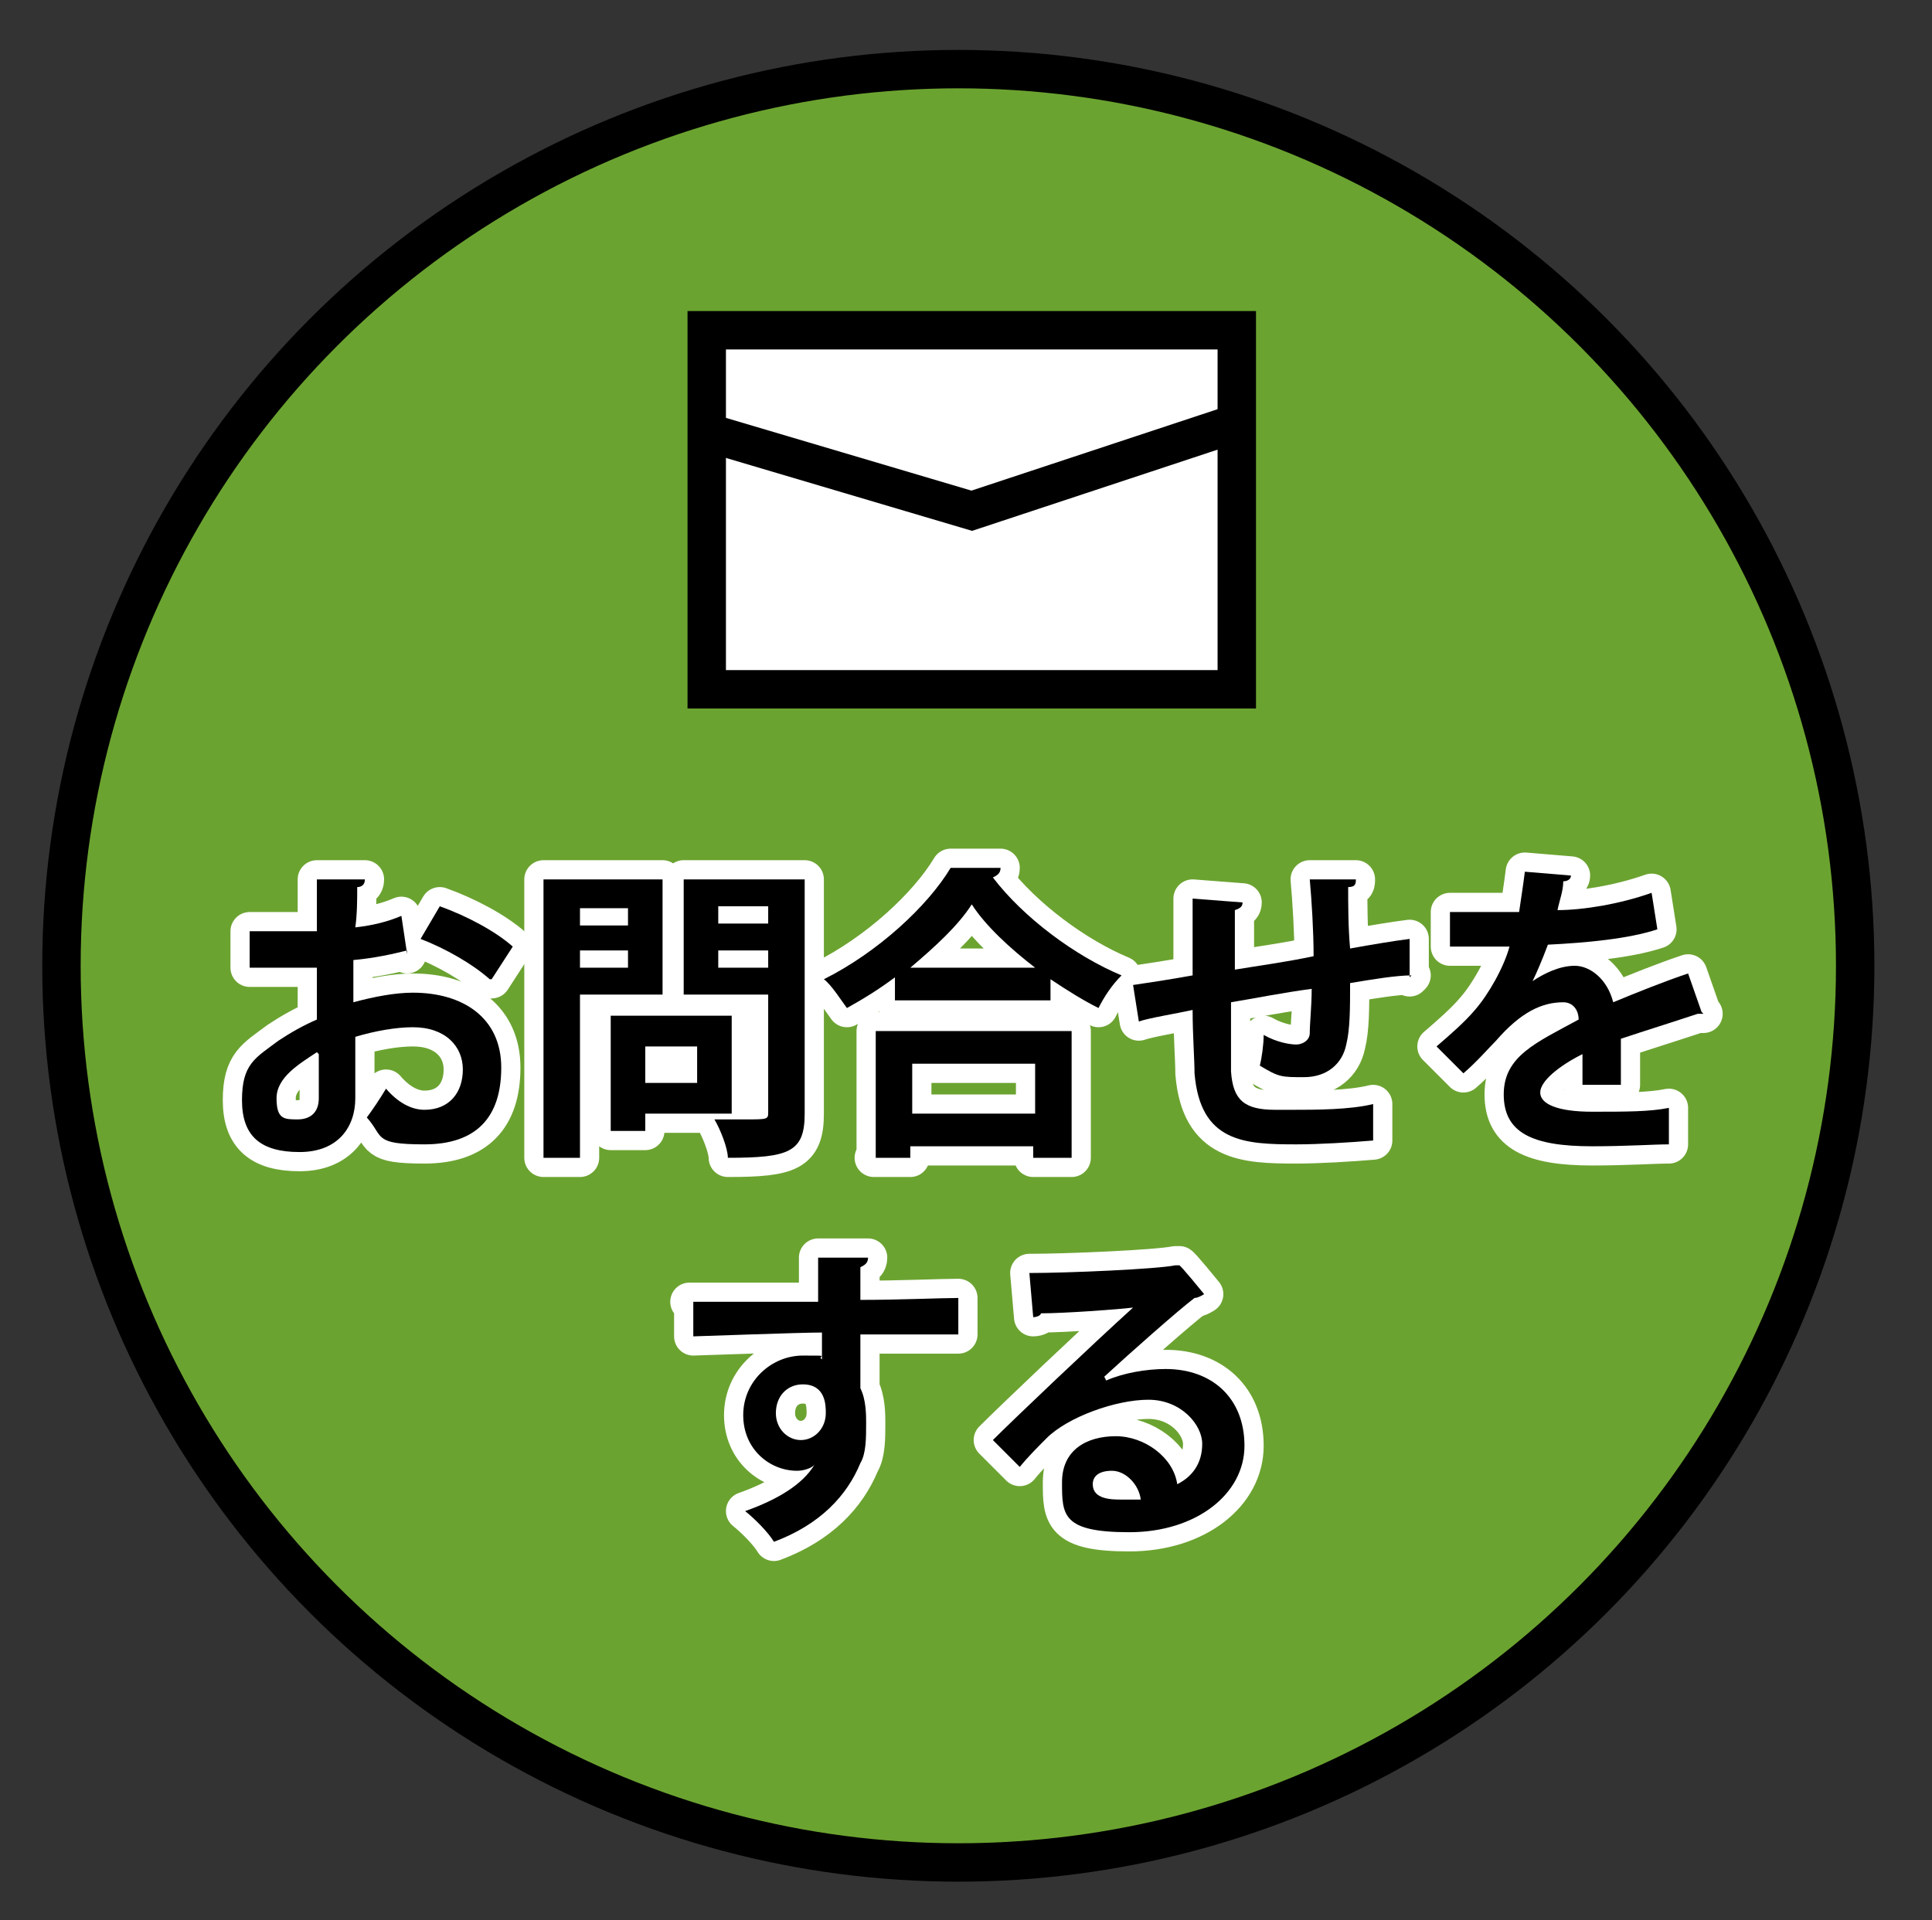 <?xml version="1.0" encoding="UTF-8"?>
<svg xmlns="http://www.w3.org/2000/svg" width="100.6" height="100" version="1.1" viewBox="0 0 100.6 100">
  <rect x="0" y="0" width="100.6" height="100" fill="#333333" stroke="none"/>
  <defs>
    <style>
      .cls-1 {
        fill: #6ba330;
      }

      .cls-1, .cls-2, .cls-3 {
        stroke-width: 2px;
      }

      .cls-1, .cls-3 {
        stroke: #000;
        stroke-miterlimit: 10;
      }

      .cls-2 {
        stroke: #fff;
        stroke-linecap: round;
        stroke-linejoin: round;
      }

      .cls-2, .cls-3 {
        fill: #fff;
      }
    </style>
  </defs>
  <!-- Generator: Adobe Illustrator 28.7.8, SVG Export Plug-In . SVG Version: 1.2.0 Build 200)  -->
  <g>
    <g id="_レイヤー_1" data-name="レイヤー_1">
      <circle class="cls-1" cx="49.9" cy="50.3" r="46.7"/>
      <g>
        <rect class="cls-3" x="36.8" y="17.2" width="27.6" height="18.7"/>
        <polyline class="cls-3" points="37.1 22.6 50.6 26.6 64.2 22.1"/>
      </g>
      <g>
        <path class="cls-2" d="M21.2,49.5c-.8.2-1.7.4-2.8.5,0,.8,0,1.5,0,2.2,1.1-.3,2.2-.5,3.1-.5,2.6,0,4.6,1.3,4.6,3.9s-1.3,4-4,4-2.1-.4-3-1.4c.3-.4.7-1,1-1.5.6.7,1.3,1.1,2,1.1,1.3,0,2-.9,2-2.1s-.9-2.2-2.6-2.2c-.9,0-2,.2-3,.5v3.2c0,1.5-.9,2.8-2.9,2.8s-3-.8-3-2.7.7-2.2,1.9-3.1c.6-.4,1.3-.8,2-1.1v-2.7c-1.1,0-2.2,0-3.5,0v-1.9c1.3,0,2.5,0,3.5,0v-2.7h2.5c0,.3-.2.4-.4.4,0,.6,0,1.4-.1,2.1.9-.1,1.7-.3,2.4-.6l.3,2ZM16.5,54.8c-.9.6-2.1,1.3-2.1,2.4s.4,1.1,1.1,1.1,1.1-.4,1.1-1.1,0-1.3,0-2.3ZM25.5,51c-.9-.8-2.3-1.6-3.6-2.1l1-1.7c1.4.5,2.9,1.3,3.8,2.1l-1.1,1.7Z"/>
        <path class="cls-2" d="M34.5,51.8h-4.3v8.5h-1.9v-14.5h6.2v6ZM32.7,47.3h-2.5v.9h2.5v-.9ZM30.2,50.4h2.5v-.9h-2.5v.9ZM38.1,58h-4.5v.9h-1.8v-6h6.3v5.1ZM36.3,54.5h-2.7v1.9h2.7v-1.9ZM41.9,45.8v12.2c0,2-.8,2.3-4,2.3,0-.5-.4-1.5-.7-2,.5,0,1.1,0,1.6,0,1.2,0,1.2,0,1.2-.4v-6.1h-4.4v-6h6.3ZM40,47.2h-2.6v.9h2.6v-.9ZM37.4,50.4h2.6v-.9h-2.6v.9Z"/>
        <path class="cls-2" d="M46.6,50.9c-.8.6-1.6,1.1-2.5,1.6-.3-.4-.8-1.2-1.2-1.5,2.8-1.4,5.4-3.8,6.6-5.8h2.6c0,.3-.2.4-.4.5,1.6,2.1,4.3,4.1,6.7,5.1-.5.5-.9,1.1-1.2,1.7-.8-.4-1.6-.9-2.5-1.5v1.1h-8.1v-1.2ZM45.6,60.3v-6.6h10.2v6.6h-2v-.6h-6.4v.6h-1.9ZM53.9,50.4c-1.3-1-2.6-2.2-3.3-3.3-.7,1.1-1.9,2.2-3.2,3.3h6.6ZM53.9,55.4h-6.4v2.6h6.4v-2.6Z"/>
        <path class="cls-2" d="M73.5,50.8c-.8,0-2,.2-3.2.4,0,1.3,0,2.4-.2,3.2-.2,1-1,1.7-2.2,1.7s-1.3,0-2.3-.6c.1-.4.2-1.1.2-1.6.7.4,1.4.5,1.7.5s.7-.2.7-.6c0-.5.1-1.4.1-2.3-1.5.2-3,.5-4.2.7,0,1.4,0,2.8,0,3.6.1,1.5.7,2,2.3,2,.2,0,.5,0,.9,0,1.2,0,3,0,4.2-.3v1.9c-1.2.1-2.8.2-4,.2-2.7,0-5-.1-5.3-3.7,0-.7-.1-2-.1-3.3-.9.2-2.2.4-2.8.6l-.3-1.9c.7-.1,2-.3,3.1-.5,0-1.4,0-2.9,0-4l2.6.2c0,.2-.1.3-.4.4,0,.8,0,2,0,3.1,1.2-.2,2.7-.4,4.1-.7,0-1.3-.1-2.9-.2-4h2.4c0,.2,0,.4-.4.4,0,.9,0,2.1.1,3.2,1.1-.2,2.3-.4,3.1-.5v2Z"/>
        <path class="cls-2" d="M88.7,52.8s0,0-.1,0c0,0-.2,0-.2,0-1.2.4-2.8.9-4,1.3,0,.3,0,.7,0,1.1s0,.8,0,1.3h-2c0-.4,0-1.1,0-1.6-1.2.6-2.2,1.4-2.2,2s.9,1,2.7,1,3,0,4-.2v1.9c-.8,0-2.2.1-4,.1-3.1,0-4.6-.7-4.6-2.7s1.7-2.7,3.9-3.9c0-.5-.3-.9-.8-.9-1.1,0-2.2.5-3.5,2-.4.4-1,1.1-1.7,1.7l-1.4-1.4c.7-.6,1.5-1.3,2-1.9.7-.8,1.5-2.2,1.8-3.3h-.6c-.4,0-2.1,0-2.5,0v-1.8c.9,0,2,0,2.8,0h.8c.1-.7.2-1.3.3-2.1l2.4.2c0,.2-.2.3-.4.3,0,.5-.2,1-.3,1.5,1.3,0,3.2-.3,4.9-.9l.3,1.9c-1.5.5-3.7.7-5.7.8-.3.8-.6,1.5-.8,1.9h0c.6-.4,1.4-.8,2.2-.8s1.7.7,2,1.9c1.2-.5,2.7-1.1,3.9-1.5l.7,2Z"/>
        <path class="cls-2" d="M35.9,67.8c1,0,2.4,0,3.7,0,.8,0,1.9,0,3,0,0-.2,0-1.5,0-2.3h2.6c0,.3-.2.4-.4.5,0,.4,0,1.1,0,1.7,2.1,0,4.2-.1,5.1-.1v1.9c-.5,0-1.1,0-1.8,0s-2.1,0-3.3,0v2.8c.3.6.3,1.4.3,1.8,0,.8,0,1.6-.3,2.1-.7,1.7-2.1,3.2-4.5,4.1-.3-.5-1-1.2-1.5-1.6,1.7-.6,3-1.4,3.6-2.4h0c-.2.2-.6.3-.9.3-1.4,0-2.8-1.1-2.8-2.9,0-1.8,1.5-3.1,3.1-3.1s.7,0,1,.2c0-.2,0-1,0-1.4-1.2,0-6.5.2-6.7.2v-1.8ZM43,73.6c0-.4,0-1.5-1.2-1.5-.8,0-1.4.6-1.4,1.5,0,.8.6,1.4,1.3,1.4s1.3-.6,1.3-1.4Z"/>
        <path class="cls-2" d="M57.6,71.9c.9-.4,2.1-.6,3.1-.6,2.4,0,4.1,1.5,4.1,4s-2.5,4.5-6,4.5-3.5-.9-3.5-2.6,1.3-2.4,2.8-2.4,3,1.1,3.2,2.5c.8-.4,1.3-1.1,1.3-2.1s-1.1-2.3-2.8-2.3-4.2.9-5.3,2c-.4.4-1,1-1.4,1.5l-1.4-1.4c1.1-1.1,5.2-5,7.3-6.9-.8.1-3.6.3-4.8.3,0,.1-.2.2-.4.2l-.2-2.3c2,0,6.6-.2,7.6-.4h.2c0-.1,1.3,1.5,1.3,1.5,0,0-.3.2-.5.2-.8.6-3.4,2.9-4.7,4.1h0ZM58.4,78.1c.3,0,.8,0,1,0-.1-.8-.8-1.5-1.5-1.5s-1,.3-1,.7c0,.8,1,.8,1.5.8Z"/>
      </g>
      <g>
        <path d="M21.2,49.5c-.8.2-1.7.4-2.8.5,0,.8,0,1.5,0,2.2,1.1-.3,2.2-.5,3.1-.5,2.6,0,4.6,1.3,4.6,3.9s-1.3,4-4,4-2.1-.4-3-1.4c.3-.4.7-1,1-1.5.6.7,1.3,1.1,2,1.1,1.3,0,2-.9,2-2.1s-.9-2.2-2.6-2.2c-.9,0-2,.2-3,.5v3.2c0,1.5-.9,2.8-2.9,2.8s-3-.8-3-2.7.7-2.2,1.9-3.1c.6-.4,1.3-.8,2-1.1v-2.7c-1.1,0-2.2,0-3.5,0v-1.9c1.3,0,2.5,0,3.5,0v-2.7h2.5c0,.3-.2.4-.4.4,0,.6,0,1.4-.1,2.1.9-.1,1.7-.3,2.4-.6l.3,2ZM16.5,54.8c-.9.6-2.1,1.3-2.1,2.4s.4,1.1,1.1,1.1,1.1-.4,1.1-1.1,0-1.3,0-2.3ZM25.5,51c-.9-.8-2.3-1.6-3.6-2.1l1-1.7c1.4.5,2.9,1.3,3.8,2.1l-1.1,1.7Z"/>
        <path d="M34.5,51.8h-4.3v8.5h-1.9v-14.5h6.2v6ZM32.7,47.3h-2.5v.9h2.5v-.9ZM30.2,50.4h2.5v-.9h-2.5v.9ZM38.1,58h-4.5v.9h-1.8v-6h6.3v5.1ZM36.3,54.5h-2.7v1.9h2.7v-1.9ZM41.9,45.8v12.2c0,2-.8,2.3-4,2.3,0-.5-.4-1.5-.7-2,.5,0,1.1,0,1.6,0,1.2,0,1.2,0,1.2-.4v-6.1h-4.4v-6h6.3ZM40,47.2h-2.6v.9h2.6v-.9ZM37.4,50.4h2.6v-.9h-2.6v.9Z"/>
        <path d="M46.6,50.9c-.8.6-1.6,1.1-2.5,1.6-.3-.4-.8-1.2-1.2-1.5,2.8-1.4,5.4-3.8,6.6-5.8h2.6c0,.3-.2.4-.4.5,1.6,2.1,4.3,4.1,6.7,5.1-.5.5-.9,1.1-1.2,1.7-.8-.4-1.6-.9-2.5-1.5v1.1h-8.1v-1.2ZM45.6,60.3v-6.6h10.2v6.6h-2v-.6h-6.4v.6h-1.9ZM53.9,50.4c-1.3-1-2.6-2.2-3.3-3.3-.7,1.1-1.9,2.2-3.2,3.3h6.6ZM53.9,55.4h-6.4v2.6h6.4v-2.6Z"/>
        <path d="M73.5,50.8c-.8,0-2,.2-3.2.4,0,1.3,0,2.4-.2,3.2-.2,1-1,1.7-2.2,1.7s-1.3,0-2.3-.6c.1-.4.2-1.1.2-1.6.7.4,1.4.5,1.7.5s.7-.2.7-.6c0-.5.1-1.4.1-2.3-1.5.2-3,.5-4.2.7,0,1.4,0,2.8,0,3.6.1,1.5.7,2,2.3,2,.2,0,.5,0,.9,0,1.2,0,3,0,4.2-.3v1.9c-1.2.1-2.8.2-4,.2-2.7,0-5-.1-5.3-3.7,0-.7-.1-2-.1-3.3-.9.2-2.2.4-2.8.6l-.3-1.9c.7-.1,2-.3,3.1-.5,0-1.4,0-2.9,0-4l2.6.2c0,.2-.1.3-.4.4,0,.8,0,2,0,3.1,1.2-.2,2.7-.4,4.1-.7,0-1.3-.1-2.9-.2-4h2.4c0,.2,0,.4-.4.4,0,.9,0,2.1.1,3.2,1.1-.2,2.3-.4,3.1-.5v2Z"/>
        <path d="M88.7,52.8s0,0-.1,0c0,0-.2,0-.2,0-1.2.4-2.8.9-4,1.3,0,.3,0,.7,0,1.1s0,.8,0,1.3h-2c0-.4,0-1.1,0-1.6-1.2.6-2.2,1.4-2.2,2s.9,1,2.7,1,3,0,4-.2v1.9c-.8,0-2.2.1-4,.1-3.1,0-4.6-.7-4.6-2.7s1.7-2.7,3.9-3.9c0-.5-.3-.9-.8-.9-1.1,0-2.2.5-3.5,2-.4.4-1,1.1-1.7,1.7l-1.4-1.4c.7-.6,1.5-1.3,2-1.9.7-.8,1.5-2.2,1.8-3.3h-.6c-.4,0-2.1,0-2.5,0v-1.8c.9,0,2,0,2.8,0h.8c.1-.7.2-1.3.3-2.1l2.4.2c0,.2-.2.3-.4.3,0,.5-.2,1-.3,1.5,1.3,0,3.2-.3,4.9-.9l.3,1.9c-1.5.5-3.7.7-5.7.8-.3.8-.6,1.5-.8,1.9h0c.6-.4,1.4-.8,2.2-.8s1.7.7,2,1.9c1.2-.5,2.7-1.1,3.9-1.5l.7,2Z"/>
        <path d="M35.9,67.8c1,0,2.4,0,3.7,0,.8,0,1.9,0,3,0,0-.2,0-1.5,0-2.3h2.6c0,.3-.2.4-.4.5,0,.4,0,1.1,0,1.7,2.1,0,4.2-.1,5.1-.1v1.9c-.5,0-1.1,0-1.8,0s-2.1,0-3.3,0v2.8c.3.6.3,1.4.3,1.8,0,.8,0,1.6-.3,2.1-.7,1.7-2.1,3.2-4.5,4.1-.3-.5-1-1.2-1.5-1.6,1.7-.6,3-1.4,3.6-2.4h0c-.2.2-.6.3-.9.3-1.4,0-2.8-1.1-2.8-2.9,0-1.8,1.5-3.1,3.1-3.1s.7,0,1,.2c0-.2,0-1,0-1.4-1.2,0-6.5.2-6.7.2v-1.8ZM43,73.6c0-.4,0-1.5-1.2-1.5-.8,0-1.4.6-1.4,1.5,0,.8.6,1.4,1.3,1.4s1.3-.6,1.3-1.4Z"/>
        <path d="M57.6,71.9c.9-.4,2.1-.6,3.1-.6,2.4,0,4.1,1.5,4.1,4s-2.5,4.5-6,4.5-3.5-.9-3.5-2.6,1.3-2.4,2.8-2.4,3,1.1,3.2,2.5c.8-.4,1.3-1.1,1.3-2.1s-1.1-2.3-2.8-2.3-4.2.9-5.3,2c-.4.4-1,1-1.4,1.5l-1.4-1.4c1.1-1.1,5.2-5,7.3-6.9-.8.1-3.6.3-4.8.3,0,.1-.2.2-.4.2l-.2-2.3c2,0,6.6-.2,7.6-.4h.2c0-.1,1.3,1.5,1.3,1.5,0,0-.3.2-.5.2-.8.6-3.4,2.9-4.7,4.1h0ZM58.4,78.1c.3,0,.8,0,1,0-.1-.8-.8-1.5-1.5-1.5s-1,.3-1,.7c0,.8,1,.8,1.5.8Z"/>
      </g>
    </g>
  </g>
</svg>